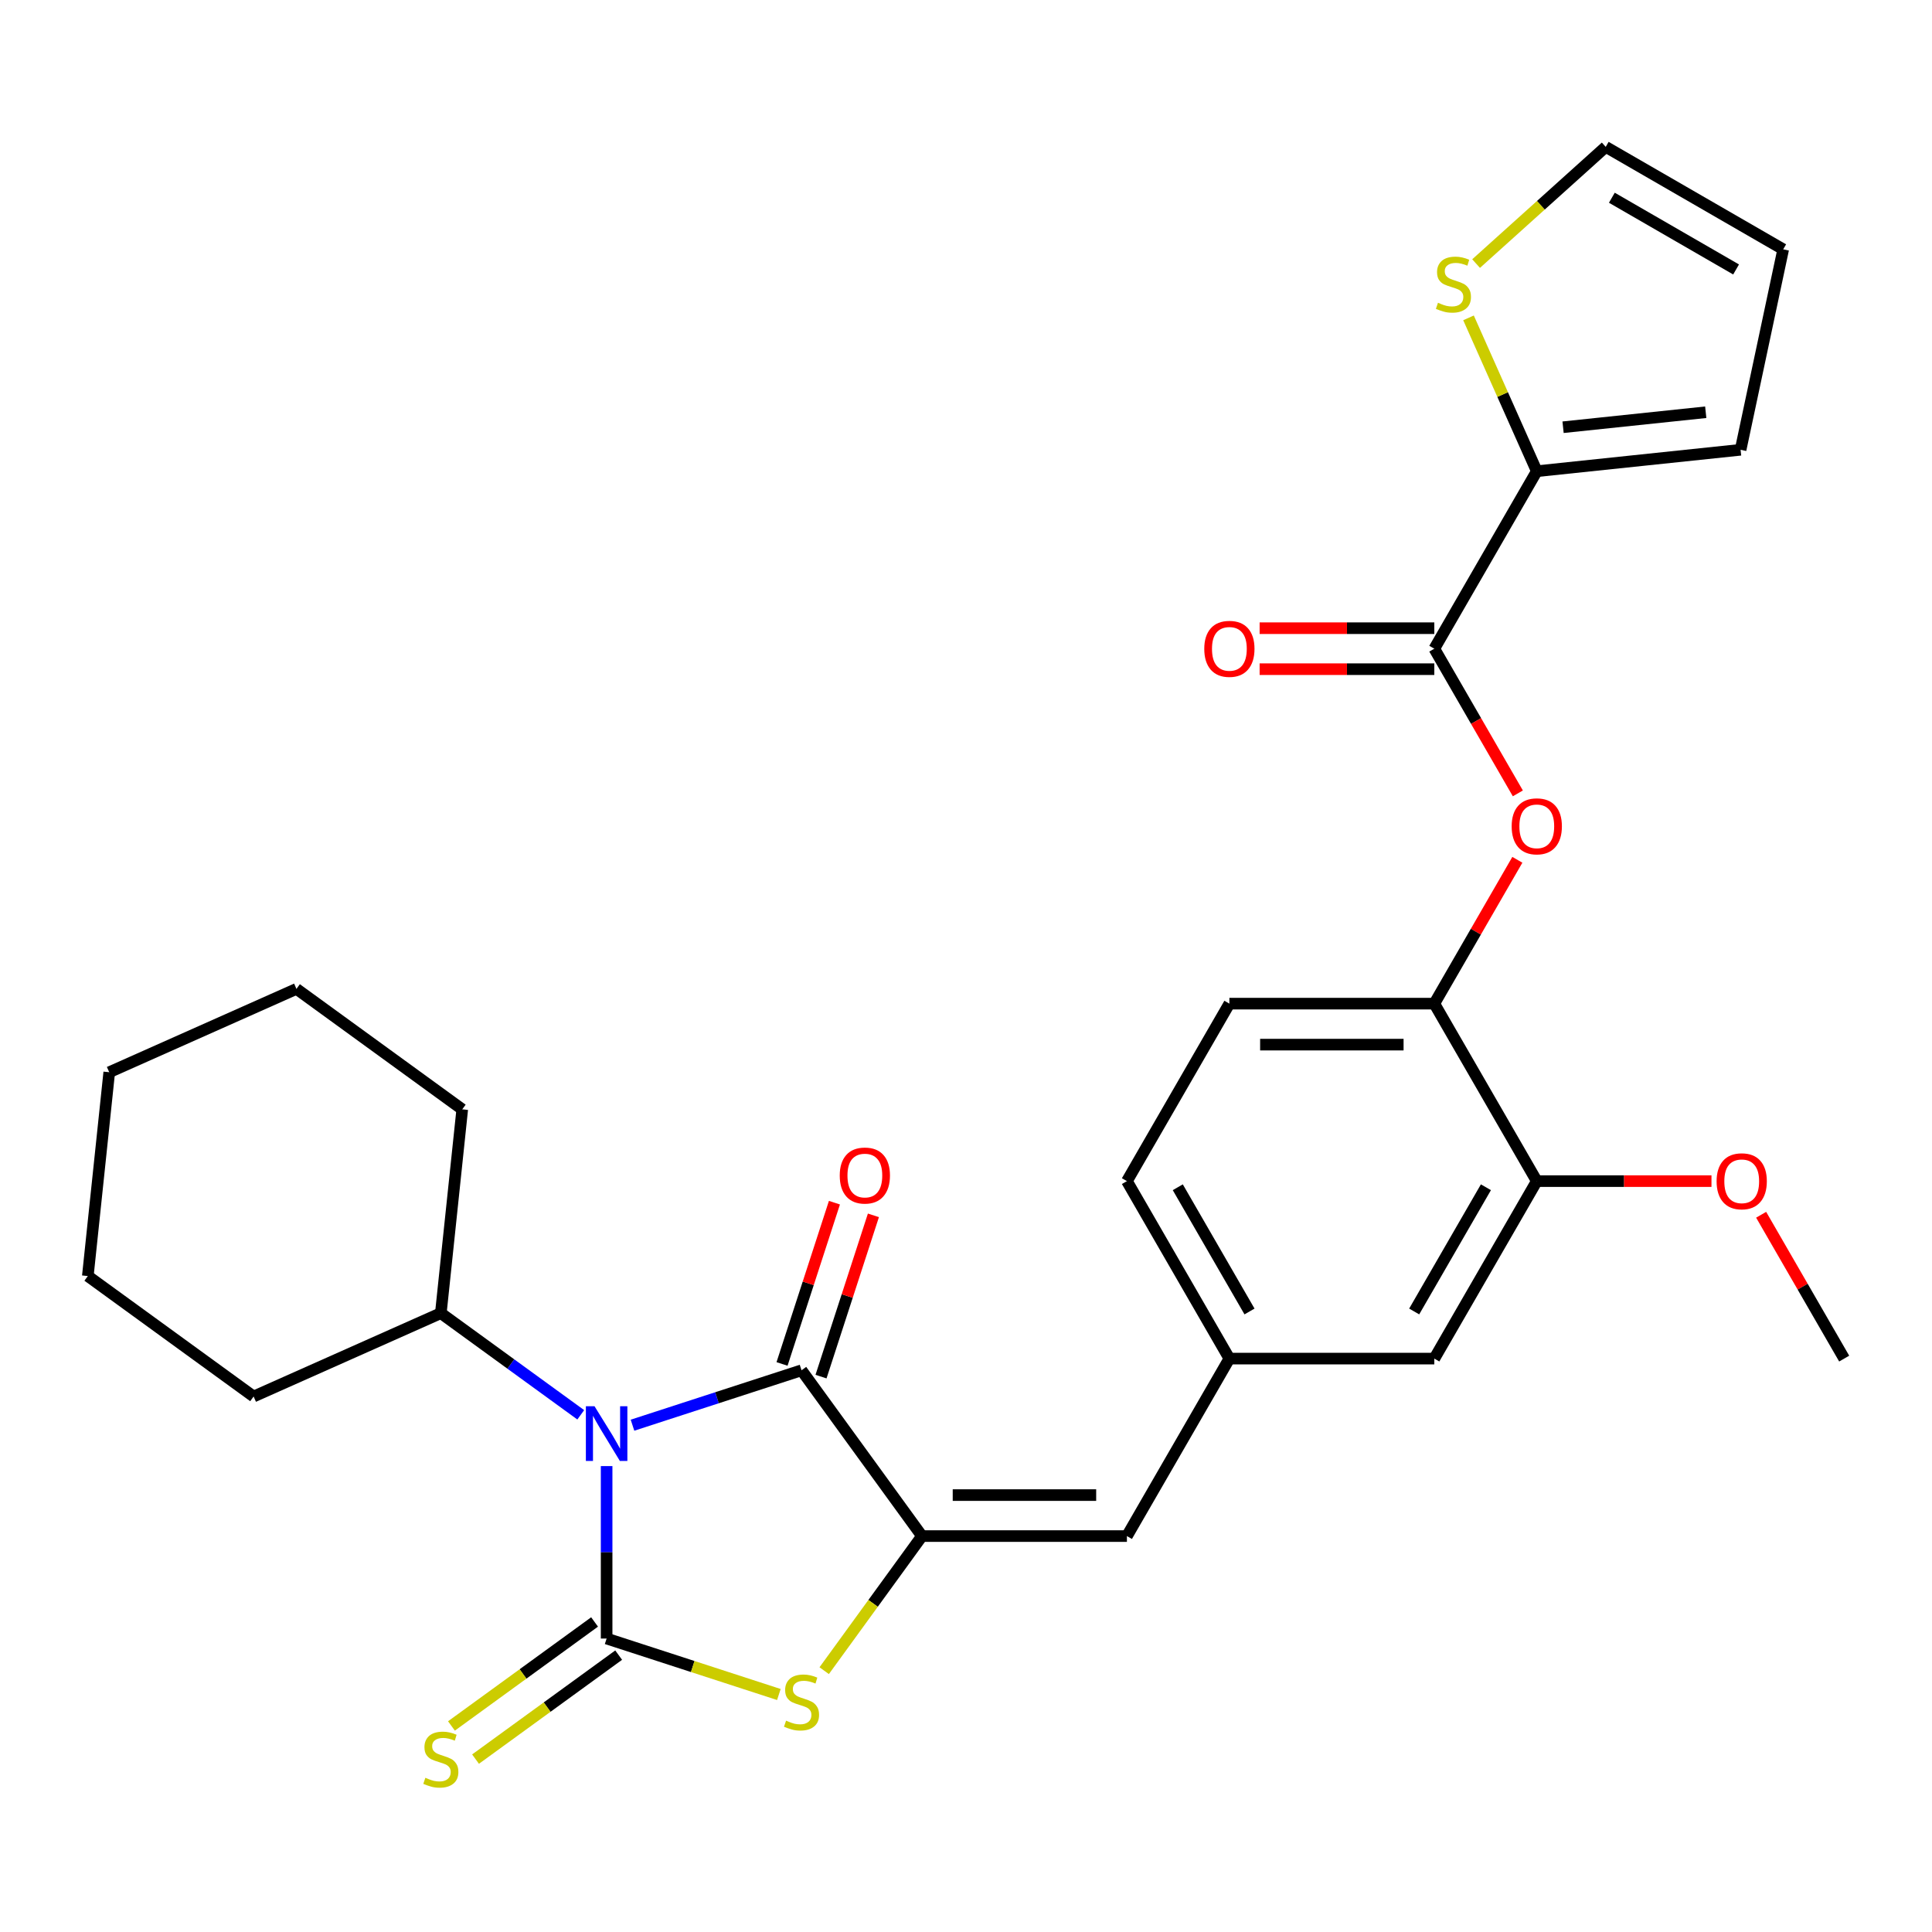 <?xml version='1.0' encoding='iso-8859-1'?>
<svg version='1.1' baseProfile='full'
              xmlns='http://www.w3.org/2000/svg'
                      xmlns:rdkit='http://www.rdkit.org/xml'
                      xmlns:xlink='http://www.w3.org/1999/xlink'
                  xml:space='preserve'
width='1000px' height='1000px' viewBox='0 0 1000 1000'>
<!-- END OF HEADER -->
<rect style='opacity:1.0;fill:#FFFFFF;stroke:none' width='1000' height='1000' x='0' y='0'> </rect>
<path class='bond-0' d='M 313.987,758.845 L 313.987,803.475' style='fill:none;fill-rule:evenodd;stroke:#0000FF;stroke-width:6px;stroke-linecap:butt;stroke-linejoin:miter;stroke-opacity:1' />
<path class='bond-0' d='M 313.987,803.475 L 313.987,848.106' style='fill:none;fill-rule:evenodd;stroke:#000000;stroke-width:6px;stroke-linecap:butt;stroke-linejoin:miter;stroke-opacity:1' />
<path class='bond-1' d='M 327.379,737.682 L 371.124,723.468' style='fill:none;fill-rule:evenodd;stroke:#0000FF;stroke-width:6px;stroke-linecap:butt;stroke-linejoin:miter;stroke-opacity:1' />
<path class='bond-1' d='M 371.124,723.468 L 414.868,709.255' style='fill:none;fill-rule:evenodd;stroke:#000000;stroke-width:6px;stroke-linecap:butt;stroke-linejoin:miter;stroke-opacity:1' />
<path class='bond-12' d='M 300.595,732.303 L 264.384,705.994' style='fill:none;fill-rule:evenodd;stroke:#0000FF;stroke-width:6px;stroke-linecap:butt;stroke-linejoin:miter;stroke-opacity:1' />
<path class='bond-12' d='M 264.384,705.994 L 228.172,679.685' style='fill:none;fill-rule:evenodd;stroke:#000000;stroke-width:6px;stroke-linecap:butt;stroke-linejoin:miter;stroke-opacity:1' />
<path class='bond-3' d='M 313.987,848.106 L 358.562,862.589' style='fill:none;fill-rule:evenodd;stroke:#000000;stroke-width:6px;stroke-linecap:butt;stroke-linejoin:miter;stroke-opacity:1' />
<path class='bond-3' d='M 358.562,862.589 L 403.137,877.073' style='fill:none;fill-rule:evenodd;stroke:#CCCC00;stroke-width:6px;stroke-linecap:butt;stroke-linejoin:miter;stroke-opacity:1' />
<path class='bond-8' d='M 307.752,839.525 L 270.711,866.437' style='fill:none;fill-rule:evenodd;stroke:#000000;stroke-width:6px;stroke-linecap:butt;stroke-linejoin:miter;stroke-opacity:1' />
<path class='bond-8' d='M 270.711,866.437 L 233.669,893.349' style='fill:none;fill-rule:evenodd;stroke:#CCCC00;stroke-width:6px;stroke-linecap:butt;stroke-linejoin:miter;stroke-opacity:1' />
<path class='bond-8' d='M 320.222,856.688 L 283.18,883.6' style='fill:none;fill-rule:evenodd;stroke:#000000;stroke-width:6px;stroke-linecap:butt;stroke-linejoin:miter;stroke-opacity:1' />
<path class='bond-8' d='M 283.18,883.6 L 246.139,910.512' style='fill:none;fill-rule:evenodd;stroke:#CCCC00;stroke-width:6px;stroke-linecap:butt;stroke-linejoin:miter;stroke-opacity:1' />
<path class='bond-2' d='M 414.868,709.255 L 477.217,795.07' style='fill:none;fill-rule:evenodd;stroke:#000000;stroke-width:6px;stroke-linecap:butt;stroke-linejoin:miter;stroke-opacity:1' />
<path class='bond-13' d='M 424.957,712.533 L 438.517,670.798' style='fill:none;fill-rule:evenodd;stroke:#000000;stroke-width:6px;stroke-linecap:butt;stroke-linejoin:miter;stroke-opacity:1' />
<path class='bond-13' d='M 438.517,670.798 L 452.078,629.063' style='fill:none;fill-rule:evenodd;stroke:#FF0000;stroke-width:6px;stroke-linecap:butt;stroke-linejoin:miter;stroke-opacity:1' />
<path class='bond-13' d='M 404.78,705.977 L 418.341,664.242' style='fill:none;fill-rule:evenodd;stroke:#000000;stroke-width:6px;stroke-linecap:butt;stroke-linejoin:miter;stroke-opacity:1' />
<path class='bond-13' d='M 418.341,664.242 L 431.901,622.507' style='fill:none;fill-rule:evenodd;stroke:#FF0000;stroke-width:6px;stroke-linecap:butt;stroke-linejoin:miter;stroke-opacity:1' />
<path class='bond-5' d='M 477.217,795.07 L 583.29,795.07' style='fill:none;fill-rule:evenodd;stroke:#000000;stroke-width:6px;stroke-linecap:butt;stroke-linejoin:miter;stroke-opacity:1' />
<path class='bond-5' d='M 493.128,773.855 L 567.379,773.855' style='fill:none;fill-rule:evenodd;stroke:#000000;stroke-width:6px;stroke-linecap:butt;stroke-linejoin:miter;stroke-opacity:1' />
<path class='bond-29' d='M 477.217,795.07 L 451.908,829.903' style='fill:none;fill-rule:evenodd;stroke:#000000;stroke-width:6px;stroke-linecap:butt;stroke-linejoin:miter;stroke-opacity:1' />
<path class='bond-29' d='M 451.908,829.903 L 426.6,864.737' style='fill:none;fill-rule:evenodd;stroke:#CCCC00;stroke-width:6px;stroke-linecap:butt;stroke-linejoin:miter;stroke-opacity:1' />
<path class='bond-4' d='M 742.399,335.76 L 764.018,373.205' style='fill:none;fill-rule:evenodd;stroke:#000000;stroke-width:6px;stroke-linecap:butt;stroke-linejoin:miter;stroke-opacity:1' />
<path class='bond-4' d='M 764.018,373.205 L 785.637,410.65' style='fill:none;fill-rule:evenodd;stroke:#FF0000;stroke-width:6px;stroke-linecap:butt;stroke-linejoin:miter;stroke-opacity:1' />
<path class='bond-6' d='M 742.399,335.76 L 795.436,243.898' style='fill:none;fill-rule:evenodd;stroke:#000000;stroke-width:6px;stroke-linecap:butt;stroke-linejoin:miter;stroke-opacity:1' />
<path class='bond-17' d='M 742.399,325.152 L 697.189,325.152' style='fill:none;fill-rule:evenodd;stroke:#000000;stroke-width:6px;stroke-linecap:butt;stroke-linejoin:miter;stroke-opacity:1' />
<path class='bond-17' d='M 697.189,325.152 L 651.978,325.152' style='fill:none;fill-rule:evenodd;stroke:#FF0000;stroke-width:6px;stroke-linecap:butt;stroke-linejoin:miter;stroke-opacity:1' />
<path class='bond-17' d='M 742.399,346.367 L 697.189,346.367' style='fill:none;fill-rule:evenodd;stroke:#000000;stroke-width:6px;stroke-linecap:butt;stroke-linejoin:miter;stroke-opacity:1' />
<path class='bond-17' d='M 697.189,346.367 L 651.978,346.367' style='fill:none;fill-rule:evenodd;stroke:#FF0000;stroke-width:6px;stroke-linecap:butt;stroke-linejoin:miter;stroke-opacity:1' />
<path class='bond-14' d='M 583.29,795.07 L 636.326,703.208' style='fill:none;fill-rule:evenodd;stroke:#000000;stroke-width:6px;stroke-linecap:butt;stroke-linejoin:miter;stroke-opacity:1' />
<path class='bond-10' d='M 795.436,243.898 L 777.767,204.212' style='fill:none;fill-rule:evenodd;stroke:#000000;stroke-width:6px;stroke-linecap:butt;stroke-linejoin:miter;stroke-opacity:1' />
<path class='bond-10' d='M 777.767,204.212 L 760.098,164.527' style='fill:none;fill-rule:evenodd;stroke:#CCCC00;stroke-width:6px;stroke-linecap:butt;stroke-linejoin:miter;stroke-opacity:1' />
<path class='bond-16' d='M 795.436,243.898 L 900.928,232.81' style='fill:none;fill-rule:evenodd;stroke:#000000;stroke-width:6px;stroke-linecap:butt;stroke-linejoin:miter;stroke-opacity:1' />
<path class='bond-16' d='M 809.042,221.136 L 882.887,213.375' style='fill:none;fill-rule:evenodd;stroke:#000000;stroke-width:6px;stroke-linecap:butt;stroke-linejoin:miter;stroke-opacity:1' />
<path class='bond-7' d='M 785.383,445.034 L 763.891,482.259' style='fill:none;fill-rule:evenodd;stroke:#FF0000;stroke-width:6px;stroke-linecap:butt;stroke-linejoin:miter;stroke-opacity:1' />
<path class='bond-7' d='M 763.891,482.259 L 742.399,519.484' style='fill:none;fill-rule:evenodd;stroke:#000000;stroke-width:6px;stroke-linecap:butt;stroke-linejoin:miter;stroke-opacity:1' />
<path class='bond-9' d='M 742.399,519.484 L 636.326,519.484' style='fill:none;fill-rule:evenodd;stroke:#000000;stroke-width:6px;stroke-linecap:butt;stroke-linejoin:miter;stroke-opacity:1' />
<path class='bond-9' d='M 726.488,540.698 L 652.237,540.698' style='fill:none;fill-rule:evenodd;stroke:#000000;stroke-width:6px;stroke-linecap:butt;stroke-linejoin:miter;stroke-opacity:1' />
<path class='bond-31' d='M 742.399,519.484 L 795.436,611.346' style='fill:none;fill-rule:evenodd;stroke:#000000;stroke-width:6px;stroke-linecap:butt;stroke-linejoin:miter;stroke-opacity:1' />
<path class='bond-18' d='M 764.024,136.432 L 797.572,106.225' style='fill:none;fill-rule:evenodd;stroke:#CCCC00;stroke-width:6px;stroke-linecap:butt;stroke-linejoin:miter;stroke-opacity:1' />
<path class='bond-18' d='M 797.572,106.225 L 831.12,76.018' style='fill:none;fill-rule:evenodd;stroke:#000000;stroke-width:6px;stroke-linecap:butt;stroke-linejoin:miter;stroke-opacity:1' />
<path class='bond-11' d='M 795.436,611.346 L 742.399,703.208' style='fill:none;fill-rule:evenodd;stroke:#000000;stroke-width:6px;stroke-linecap:butt;stroke-linejoin:miter;stroke-opacity:1' />
<path class='bond-11' d='M 769.108,614.518 L 731.982,678.821' style='fill:none;fill-rule:evenodd;stroke:#000000;stroke-width:6px;stroke-linecap:butt;stroke-linejoin:miter;stroke-opacity:1' />
<path class='bond-22' d='M 795.436,611.346 L 840.646,611.346' style='fill:none;fill-rule:evenodd;stroke:#000000;stroke-width:6px;stroke-linecap:butt;stroke-linejoin:miter;stroke-opacity:1' />
<path class='bond-22' d='M 840.646,611.346 L 885.857,611.346' style='fill:none;fill-rule:evenodd;stroke:#FF0000;stroke-width:6px;stroke-linecap:butt;stroke-linejoin:miter;stroke-opacity:1' />
<path class='bond-23' d='M 228.172,679.685 L 239.26,574.193' style='fill:none;fill-rule:evenodd;stroke:#000000;stroke-width:6px;stroke-linecap:butt;stroke-linejoin:miter;stroke-opacity:1' />
<path class='bond-24' d='M 228.172,679.685 L 131.269,722.829' style='fill:none;fill-rule:evenodd;stroke:#000000;stroke-width:6px;stroke-linecap:butt;stroke-linejoin:miter;stroke-opacity:1' />
<path class='bond-15' d='M 636.326,703.208 L 742.399,703.208' style='fill:none;fill-rule:evenodd;stroke:#000000;stroke-width:6px;stroke-linecap:butt;stroke-linejoin:miter;stroke-opacity:1' />
<path class='bond-21' d='M 636.326,703.208 L 583.29,611.346' style='fill:none;fill-rule:evenodd;stroke:#000000;stroke-width:6px;stroke-linecap:butt;stroke-linejoin:miter;stroke-opacity:1' />
<path class='bond-21' d='M 646.743,678.821 L 609.618,614.518' style='fill:none;fill-rule:evenodd;stroke:#000000;stroke-width:6px;stroke-linecap:butt;stroke-linejoin:miter;stroke-opacity:1' />
<path class='bond-19' d='M 900.928,232.81 L 922.982,129.055' style='fill:none;fill-rule:evenodd;stroke:#000000;stroke-width:6px;stroke-linecap:butt;stroke-linejoin:miter;stroke-opacity:1' />
<path class='bond-32' d='M 831.12,76.018 L 922.982,129.055' style='fill:none;fill-rule:evenodd;stroke:#000000;stroke-width:6px;stroke-linecap:butt;stroke-linejoin:miter;stroke-opacity:1' />
<path class='bond-32' d='M 834.292,102.346 L 898.595,139.472' style='fill:none;fill-rule:evenodd;stroke:#000000;stroke-width:6px;stroke-linecap:butt;stroke-linejoin:miter;stroke-opacity:1' />
<path class='bond-20' d='M 636.326,519.484 L 583.29,611.346' style='fill:none;fill-rule:evenodd;stroke:#000000;stroke-width:6px;stroke-linecap:butt;stroke-linejoin:miter;stroke-opacity:1' />
<path class='bond-25' d='M 911.562,628.757 L 933.054,665.983' style='fill:none;fill-rule:evenodd;stroke:#FF0000;stroke-width:6px;stroke-linecap:butt;stroke-linejoin:miter;stroke-opacity:1' />
<path class='bond-25' d='M 933.054,665.983 L 954.545,703.208' style='fill:none;fill-rule:evenodd;stroke:#000000;stroke-width:6px;stroke-linecap:butt;stroke-linejoin:miter;stroke-opacity:1' />
<path class='bond-27' d='M 239.26,574.193 L 153.445,511.845' style='fill:none;fill-rule:evenodd;stroke:#000000;stroke-width:6px;stroke-linecap:butt;stroke-linejoin:miter;stroke-opacity:1' />
<path class='bond-26' d='M 131.269,722.829 L 45.455,660.48' style='fill:none;fill-rule:evenodd;stroke:#000000;stroke-width:6px;stroke-linecap:butt;stroke-linejoin:miter;stroke-opacity:1' />
<path class='bond-28' d='M 45.455,660.48 L 56.542,554.988' style='fill:none;fill-rule:evenodd;stroke:#000000;stroke-width:6px;stroke-linecap:butt;stroke-linejoin:miter;stroke-opacity:1' />
<path class='bond-30' d='M 153.445,511.845 L 56.542,554.988' style='fill:none;fill-rule:evenodd;stroke:#000000;stroke-width:6px;stroke-linecap:butt;stroke-linejoin:miter;stroke-opacity:1' />
<path  class='atom-0' d='M 307.727 727.873
L 317.007 742.873
Q 317.927 744.353, 319.407 747.033
Q 320.887 749.713, 320.967 749.873
L 320.967 727.873
L 324.727 727.873
L 324.727 756.193
L 320.847 756.193
L 310.887 739.793
Q 309.727 737.873, 308.487 735.673
Q 307.287 733.473, 306.927 732.793
L 306.927 756.193
L 303.247 756.193
L 303.247 727.873
L 307.727 727.873
' fill='#0000FF'/>
<path  class='atom-4' d='M 406.868 890.605
Q 407.188 890.725, 408.508 891.285
Q 409.828 891.845, 411.268 892.205
Q 412.748 892.525, 414.188 892.525
Q 416.868 892.525, 418.428 891.245
Q 419.988 889.925, 419.988 887.645
Q 419.988 886.085, 419.188 885.125
Q 418.428 884.165, 417.228 883.645
Q 416.028 883.125, 414.028 882.525
Q 411.508 881.765, 409.988 881.045
Q 408.508 880.325, 407.428 878.805
Q 406.388 877.285, 406.388 874.725
Q 406.388 871.165, 408.788 868.965
Q 411.228 866.765, 416.028 866.765
Q 419.308 866.765, 423.028 868.325
L 422.108 871.405
Q 418.708 870.005, 416.148 870.005
Q 413.388 870.005, 411.868 871.165
Q 410.348 872.285, 410.388 874.245
Q 410.388 875.765, 411.148 876.685
Q 411.948 877.605, 413.068 878.125
Q 414.228 878.645, 416.148 879.245
Q 418.708 880.045, 420.228 880.845
Q 421.748 881.645, 422.828 883.285
Q 423.948 884.885, 423.948 887.645
Q 423.948 891.565, 421.308 893.685
Q 418.708 895.765, 414.348 895.765
Q 411.828 895.765, 409.908 895.205
Q 408.028 894.685, 405.788 893.765
L 406.868 890.605
' fill='#CCCC00'/>
<path  class='atom-8' d='M 782.436 427.702
Q 782.436 420.902, 785.796 417.102
Q 789.156 413.302, 795.436 413.302
Q 801.716 413.302, 805.076 417.102
Q 808.436 420.902, 808.436 427.702
Q 808.436 434.582, 805.036 438.502
Q 801.636 442.382, 795.436 442.382
Q 789.196 442.382, 785.796 438.502
Q 782.436 434.622, 782.436 427.702
M 795.436 439.182
Q 799.756 439.182, 802.076 436.302
Q 804.436 433.382, 804.436 427.702
Q 804.436 422.142, 802.076 419.342
Q 799.756 416.502, 795.436 416.502
Q 791.116 416.502, 788.756 419.302
Q 786.436 422.102, 786.436 427.702
Q 786.436 433.422, 788.756 436.302
Q 791.116 439.182, 795.436 439.182
' fill='#FF0000'/>
<path  class='atom-9' d='M 220.172 920.174
Q 220.492 920.294, 221.812 920.854
Q 223.132 921.414, 224.572 921.774
Q 226.052 922.094, 227.492 922.094
Q 230.172 922.094, 231.732 920.814
Q 233.292 919.494, 233.292 917.214
Q 233.292 915.654, 232.492 914.694
Q 231.732 913.734, 230.532 913.214
Q 229.332 912.694, 227.332 912.094
Q 224.812 911.334, 223.292 910.614
Q 221.812 909.894, 220.732 908.374
Q 219.692 906.854, 219.692 904.294
Q 219.692 900.734, 222.092 898.534
Q 224.532 896.334, 229.332 896.334
Q 232.612 896.334, 236.332 897.894
L 235.412 900.974
Q 232.012 899.574, 229.452 899.574
Q 226.692 899.574, 225.172 900.734
Q 223.652 901.854, 223.692 903.814
Q 223.692 905.334, 224.452 906.254
Q 225.252 907.174, 226.372 907.694
Q 227.532 908.214, 229.452 908.814
Q 232.012 909.614, 233.532 910.414
Q 235.052 911.214, 236.132 912.854
Q 237.252 914.454, 237.252 917.214
Q 237.252 921.134, 234.612 923.254
Q 232.012 925.334, 227.652 925.334
Q 225.132 925.334, 223.212 924.774
Q 221.332 924.254, 219.092 923.334
L 220.172 920.174
' fill='#CCCC00'/>
<path  class='atom-11' d='M 744.292 156.715
Q 744.612 156.835, 745.932 157.395
Q 747.252 157.955, 748.692 158.315
Q 750.172 158.635, 751.612 158.635
Q 754.292 158.635, 755.852 157.355
Q 757.412 156.035, 757.412 153.755
Q 757.412 152.195, 756.612 151.235
Q 755.852 150.275, 754.652 149.755
Q 753.452 149.235, 751.452 148.635
Q 748.932 147.875, 747.412 147.155
Q 745.932 146.435, 744.852 144.915
Q 743.812 143.395, 743.812 140.835
Q 743.812 137.275, 746.212 135.075
Q 748.652 132.875, 753.452 132.875
Q 756.732 132.875, 760.452 134.435
L 759.532 137.515
Q 756.132 136.115, 753.572 136.115
Q 750.812 136.115, 749.292 137.275
Q 747.772 138.395, 747.812 140.355
Q 747.812 141.875, 748.572 142.795
Q 749.372 143.715, 750.492 144.235
Q 751.652 144.755, 753.572 145.355
Q 756.132 146.155, 757.652 146.955
Q 759.172 147.755, 760.252 149.395
Q 761.372 150.995, 761.372 153.755
Q 761.372 157.675, 758.732 159.795
Q 756.132 161.875, 751.772 161.875
Q 749.252 161.875, 747.332 161.315
Q 745.452 160.795, 743.212 159.875
L 744.292 156.715
' fill='#CCCC00'/>
<path  class='atom-14' d='M 434.647 608.453
Q 434.647 601.653, 438.007 597.853
Q 441.367 594.053, 447.647 594.053
Q 453.927 594.053, 457.287 597.853
Q 460.647 601.653, 460.647 608.453
Q 460.647 615.333, 457.247 619.253
Q 453.847 623.133, 447.647 623.133
Q 441.407 623.133, 438.007 619.253
Q 434.647 615.373, 434.647 608.453
M 447.647 619.933
Q 451.967 619.933, 454.287 617.053
Q 456.647 614.133, 456.647 608.453
Q 456.647 602.893, 454.287 600.093
Q 451.967 597.253, 447.647 597.253
Q 443.327 597.253, 440.967 600.053
Q 438.647 602.853, 438.647 608.453
Q 438.647 614.173, 440.967 617.053
Q 443.327 619.933, 447.647 619.933
' fill='#FF0000'/>
<path  class='atom-18' d='M 623.326 335.84
Q 623.326 329.04, 626.686 325.24
Q 630.046 321.44, 636.326 321.44
Q 642.606 321.44, 645.966 325.24
Q 649.326 329.04, 649.326 335.84
Q 649.326 342.72, 645.926 346.64
Q 642.526 350.52, 636.326 350.52
Q 630.086 350.52, 626.686 346.64
Q 623.326 342.76, 623.326 335.84
M 636.326 347.32
Q 640.646 347.32, 642.966 344.44
Q 645.326 341.52, 645.326 335.84
Q 645.326 330.28, 642.966 327.48
Q 640.646 324.64, 636.326 324.64
Q 632.006 324.64, 629.646 327.44
Q 627.326 330.24, 627.326 335.84
Q 627.326 341.56, 629.646 344.44
Q 632.006 347.32, 636.326 347.32
' fill='#FF0000'/>
<path  class='atom-23' d='M 888.509 611.426
Q 888.509 604.626, 891.869 600.826
Q 895.229 597.026, 901.509 597.026
Q 907.789 597.026, 911.149 600.826
Q 914.509 604.626, 914.509 611.426
Q 914.509 618.306, 911.109 622.226
Q 907.709 626.106, 901.509 626.106
Q 895.269 626.106, 891.869 622.226
Q 888.509 618.346, 888.509 611.426
M 901.509 622.906
Q 905.829 622.906, 908.149 620.026
Q 910.509 617.106, 910.509 611.426
Q 910.509 605.866, 908.149 603.066
Q 905.829 600.226, 901.509 600.226
Q 897.189 600.226, 894.829 603.026
Q 892.509 605.826, 892.509 611.426
Q 892.509 617.146, 894.829 620.026
Q 897.189 622.906, 901.509 622.906
' fill='#FF0000'/>
</svg>
